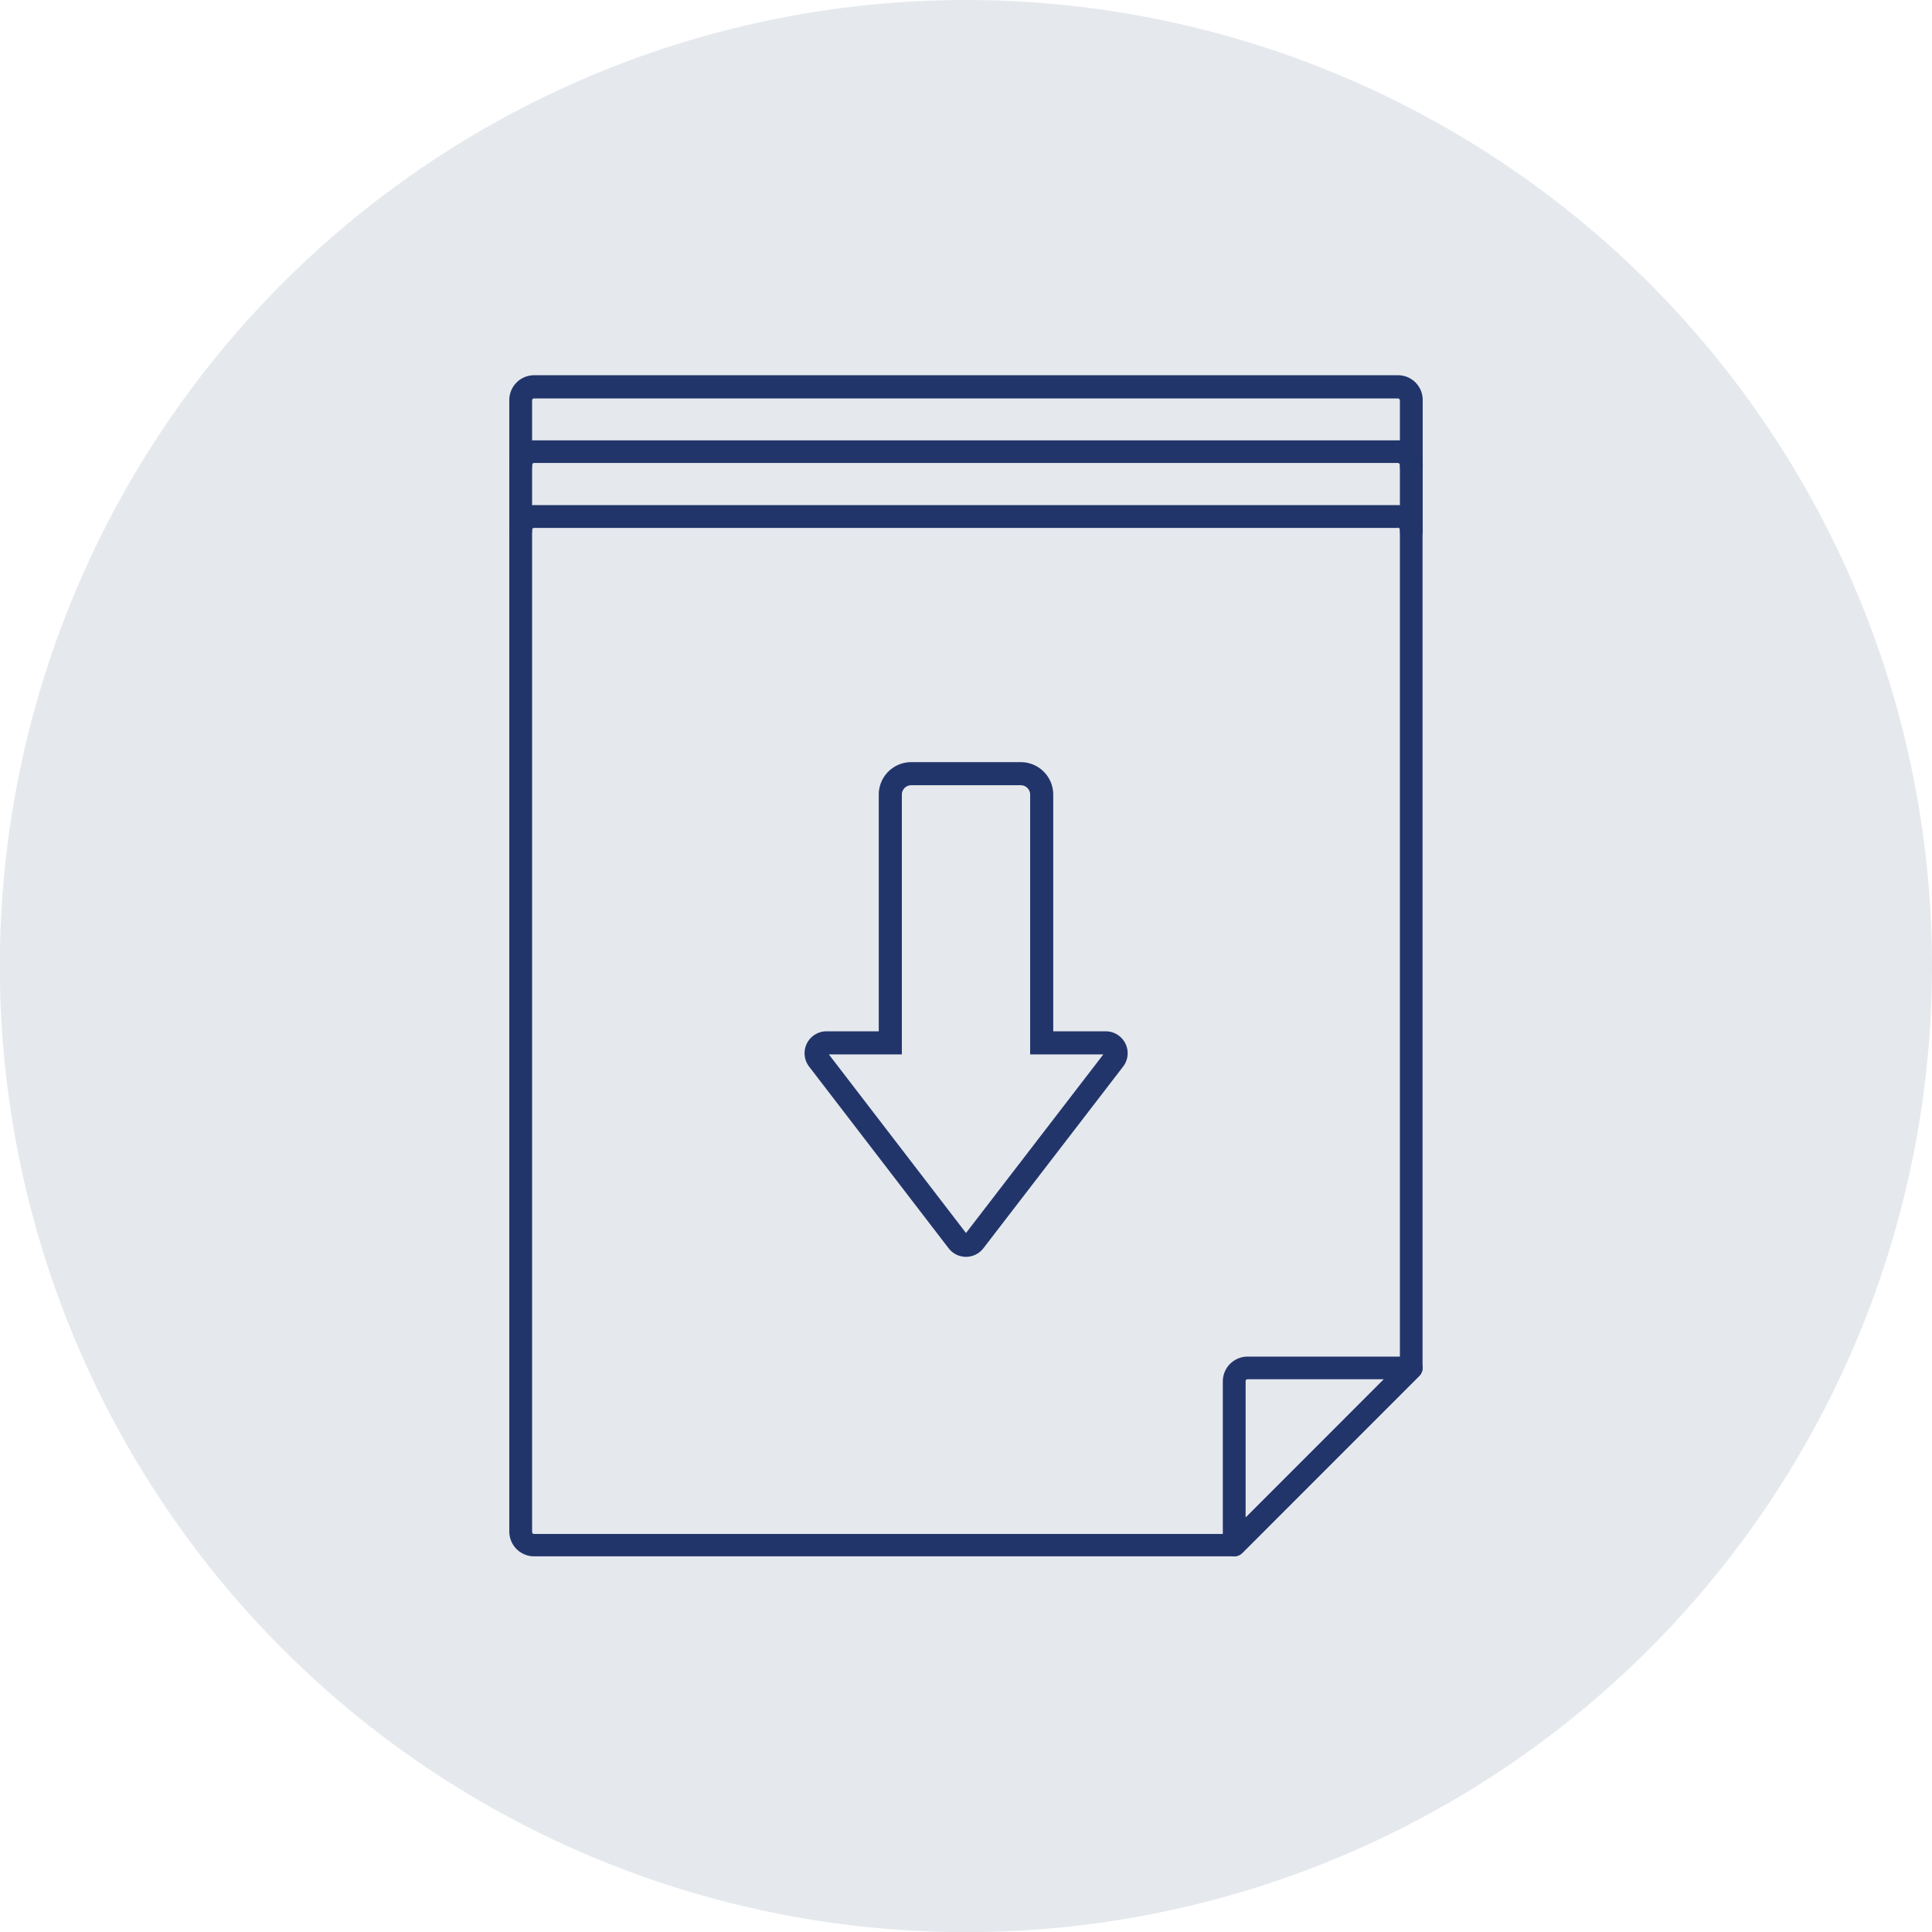 <svg xmlns="http://www.w3.org/2000/svg" viewBox="0 0 133.87 133.87"><defs><style>.cls-2{fill:#22356b}</style></defs><g id="Layer_2" data-name="Layer 2"><g id="Layer_1-2" data-name="Layer 1"><path d="M133.87 66.93A66.94 66.94 0 1166.93 0a66.94 66.94 0 0166.94 66.93z" fill="#e5e9ed"/><g id="Documents"><path class="cls-2" d="M35.29 106.13V36.7A1.72 1.72 0 0137 35h59.86v1.58H37a.13.13 0 00-.13.14v69.43a.14.14 0 00.13.14h48.19L97 94.46V36.7a.15.15 0 00-.15-.14V35a1.72 1.72 0 011.72 1.72v58.06a.8.8 0 01-.24.56l-12.25 12.27a.79.79 0 01-.56.23H37a1.72 1.72 0 01-1.71-1.71z"/><path class="cls-2" d="M97.79 94a.8.8 0 01.73.49.79.79 0 01-.18.86l-12.27 12.26a.78.78 0 01-.55.23.77.77 0 01-.3-.06.78.78 0 01-.49-.73V95.71A1.72 1.72 0 0186.44 94zm-11.48 1.71v9.44l9.58-9.58h-9.45a.13.13 0 00-.13.14zM97 36.7v-4.48a.15.15 0 00-.15-.14H37a.14.14 0 00-.13.14v4.48a.79.79 0 01-1.58 0v-4.48A1.71 1.71 0 0137 30.51h59.86a1.71 1.71 0 011.72 1.71v4.48a.79.79 0 11-1.57 0z"/><path class="cls-2" d="M97 32.22v-4.48a.14.14 0 00-.15-.13H37a.13.13 0 00-.13.13v4.48a.79.79 0 01-1.58 0v-4.48A1.72 1.72 0 0137 26h59.86a1.71 1.71 0 011.72 1.71v4.48a.79.79 0 11-1.57 0z"/></g><path d="M76.6 72.26h-4.42V55.05a1.45 1.45 0 00-1.44-1.44h-7.61a1.45 1.45 0 00-1.44 1.44v17.21h-4.42a.72.72 0 00-.57 1.16L66.36 86a.72.72 0 001.15 0l9.66-12.56a.72.72 0 00-.57-1.18z" fill="none" stroke="#22356b" stroke-miterlimit="10" stroke-width="1.6"/></g></g></svg>